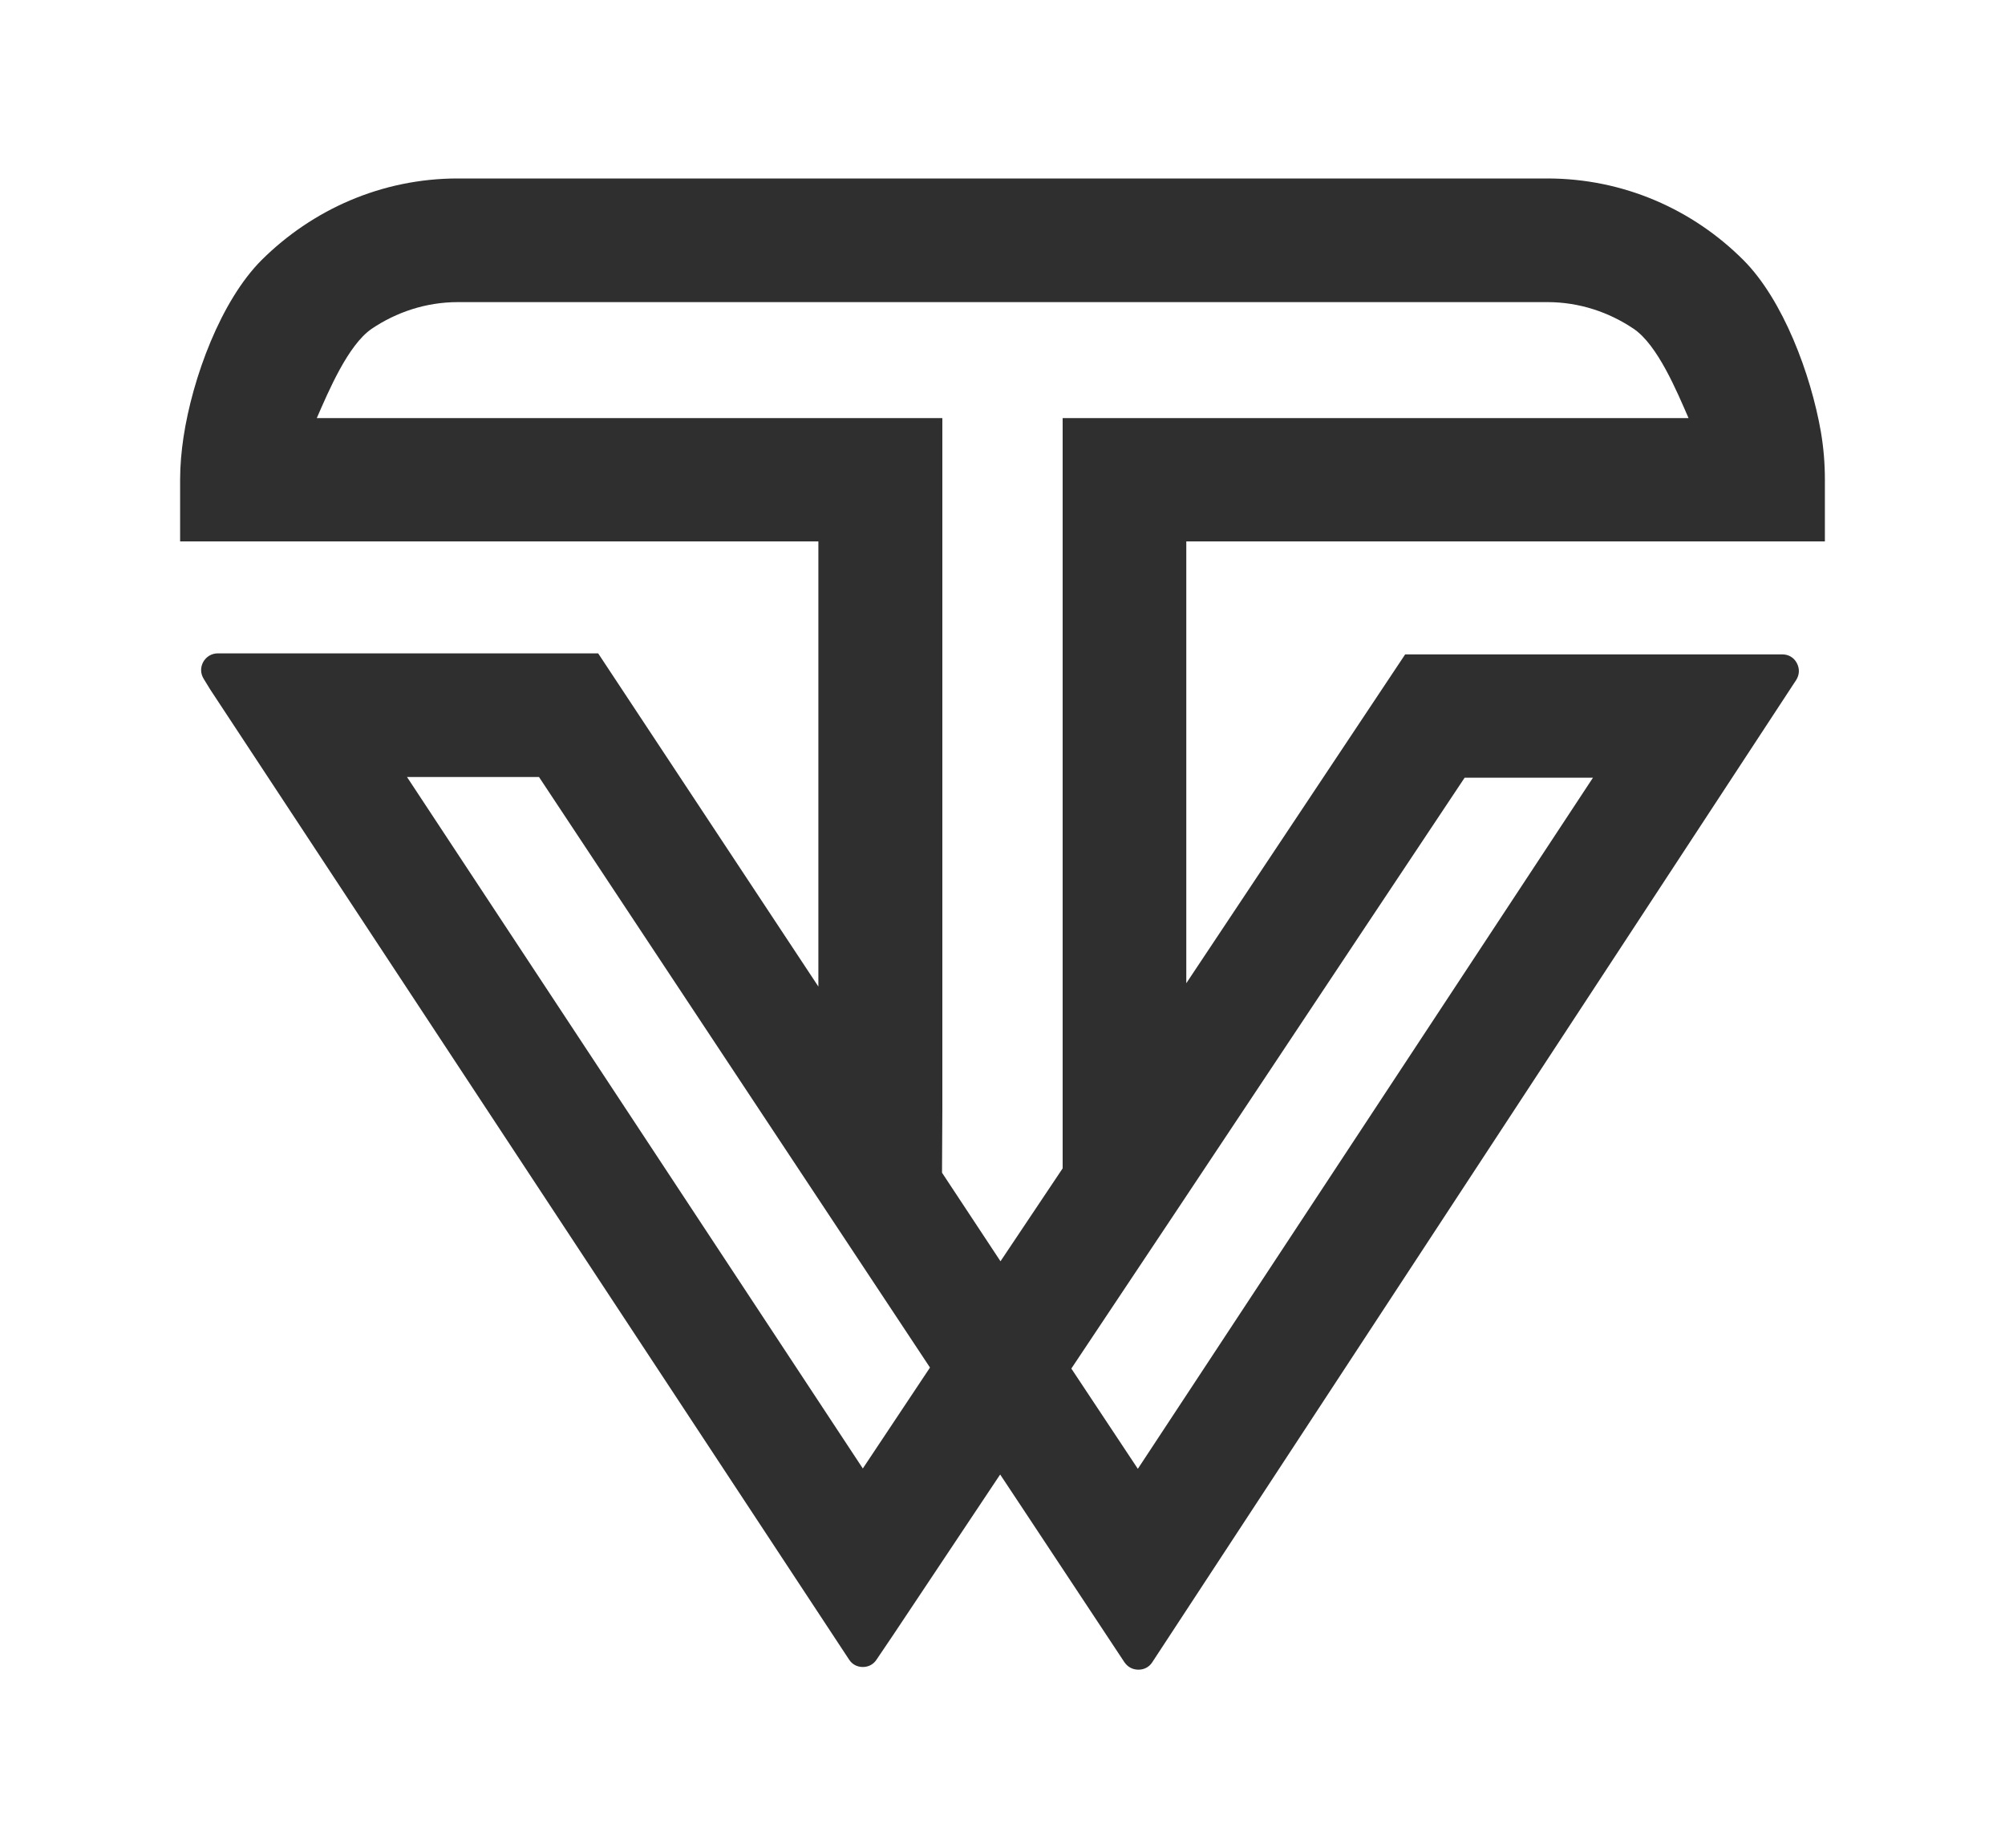 <?xml version="1.0" encoding="utf-8"?>
<!-- Generator: Adobe Illustrator 27.0.0, SVG Export Plug-In . SVG Version: 6.00 Build 0)  -->
<svg version="1.1" id="Layer_1" xmlns="http://www.w3.org/2000/svg" xmlns:xlink="http://www.w3.org/1999/xlink" x="0px" y="0px"
	 viewBox="0 0 60 55.3" style="enable-background:new 0 0 60 55.3;" xml:space="preserve">
<style type="text/css">
	.st0{fill-rule:evenodd;clip-rule:evenodd;fill:#2F2F2F;}
</style>
<path class="st0" d="M35.5,29.42V16.2h7.38h9.45h2.17h0.11v-0.11v-1.74c0-0.49-0.04-0.96-0.12-1.43c-0.3-1.72-1.13-3.95-2.32-5.14
	c-1.51-1.51-3.58-2.44-5.87-2.44h-4.08h-5.81H23.57h-3.68H13.7c-2.29,0-4.36,0.94-5.87,2.44c-1.22,1.22-2.07,3.52-2.34,5.31
	c-0.06,0.41-0.1,0.83-0.1,1.26v1.74v0.11H5.5h2.03h9.58h7.38l0,13.32l-6.59-9.97h-0.78h-3.45H9.74H8.4H6.52
	c-0.19,0-0.35,0.1-0.44,0.26C5.99,19.98,6,20.16,6.1,20.32l0.19,0.31c6.64,10.08,12.48,18.95,19.12,29.03
	c0.09,0.14,0.24,0.22,0.41,0.22c0.17,0,0.32-0.08,0.41-0.22l0.5-0.74l3.2-4.8l0.61,0.92l1.39,2.1l1.72,2.6
	c0.1,0.14,0.24,0.22,0.42,0.22c0.17,0,0.32-0.08,0.41-0.22l19.21-29.3l0.06-0.09c0.1-0.16,0.11-0.34,0.02-0.51
	c-0.09-0.17-0.25-0.26-0.44-0.26h-1.94h-0.35h-0.95h-3.82h-0.34h-2.97h-0.32h-0.59L35.5,29.42L35.5,29.42z M47.67,23.27L34.05,43.95
	l-1.99-3c4.2-6.29,7.57-11.38,11.77-17.68H47.67L47.67,23.27z M16.13,23.25l11.7,17.67l-2.01,3.02c-4.8-7.29-8.83-13.39-13.64-20.69
	H16.13L16.13,23.25z M28.19,35.09l0.01-1.92V27.4V12.62v-0.11h-0.11H9.48c0.35-0.8,0.93-2.18,1.64-2.67c0.74-0.5,1.63-0.8,2.58-0.8
	h6.19h3.68h12.87h5.79h4.08c0.95,0,1.84,0.3,2.58,0.8c0.72,0.49,1.29,1.87,1.64,2.67H31.91H31.8v0.11V27.4v2.91v4.65l-1.86,2.78
	L28.19,35.09L28.19,35.09z"/>
</svg>
